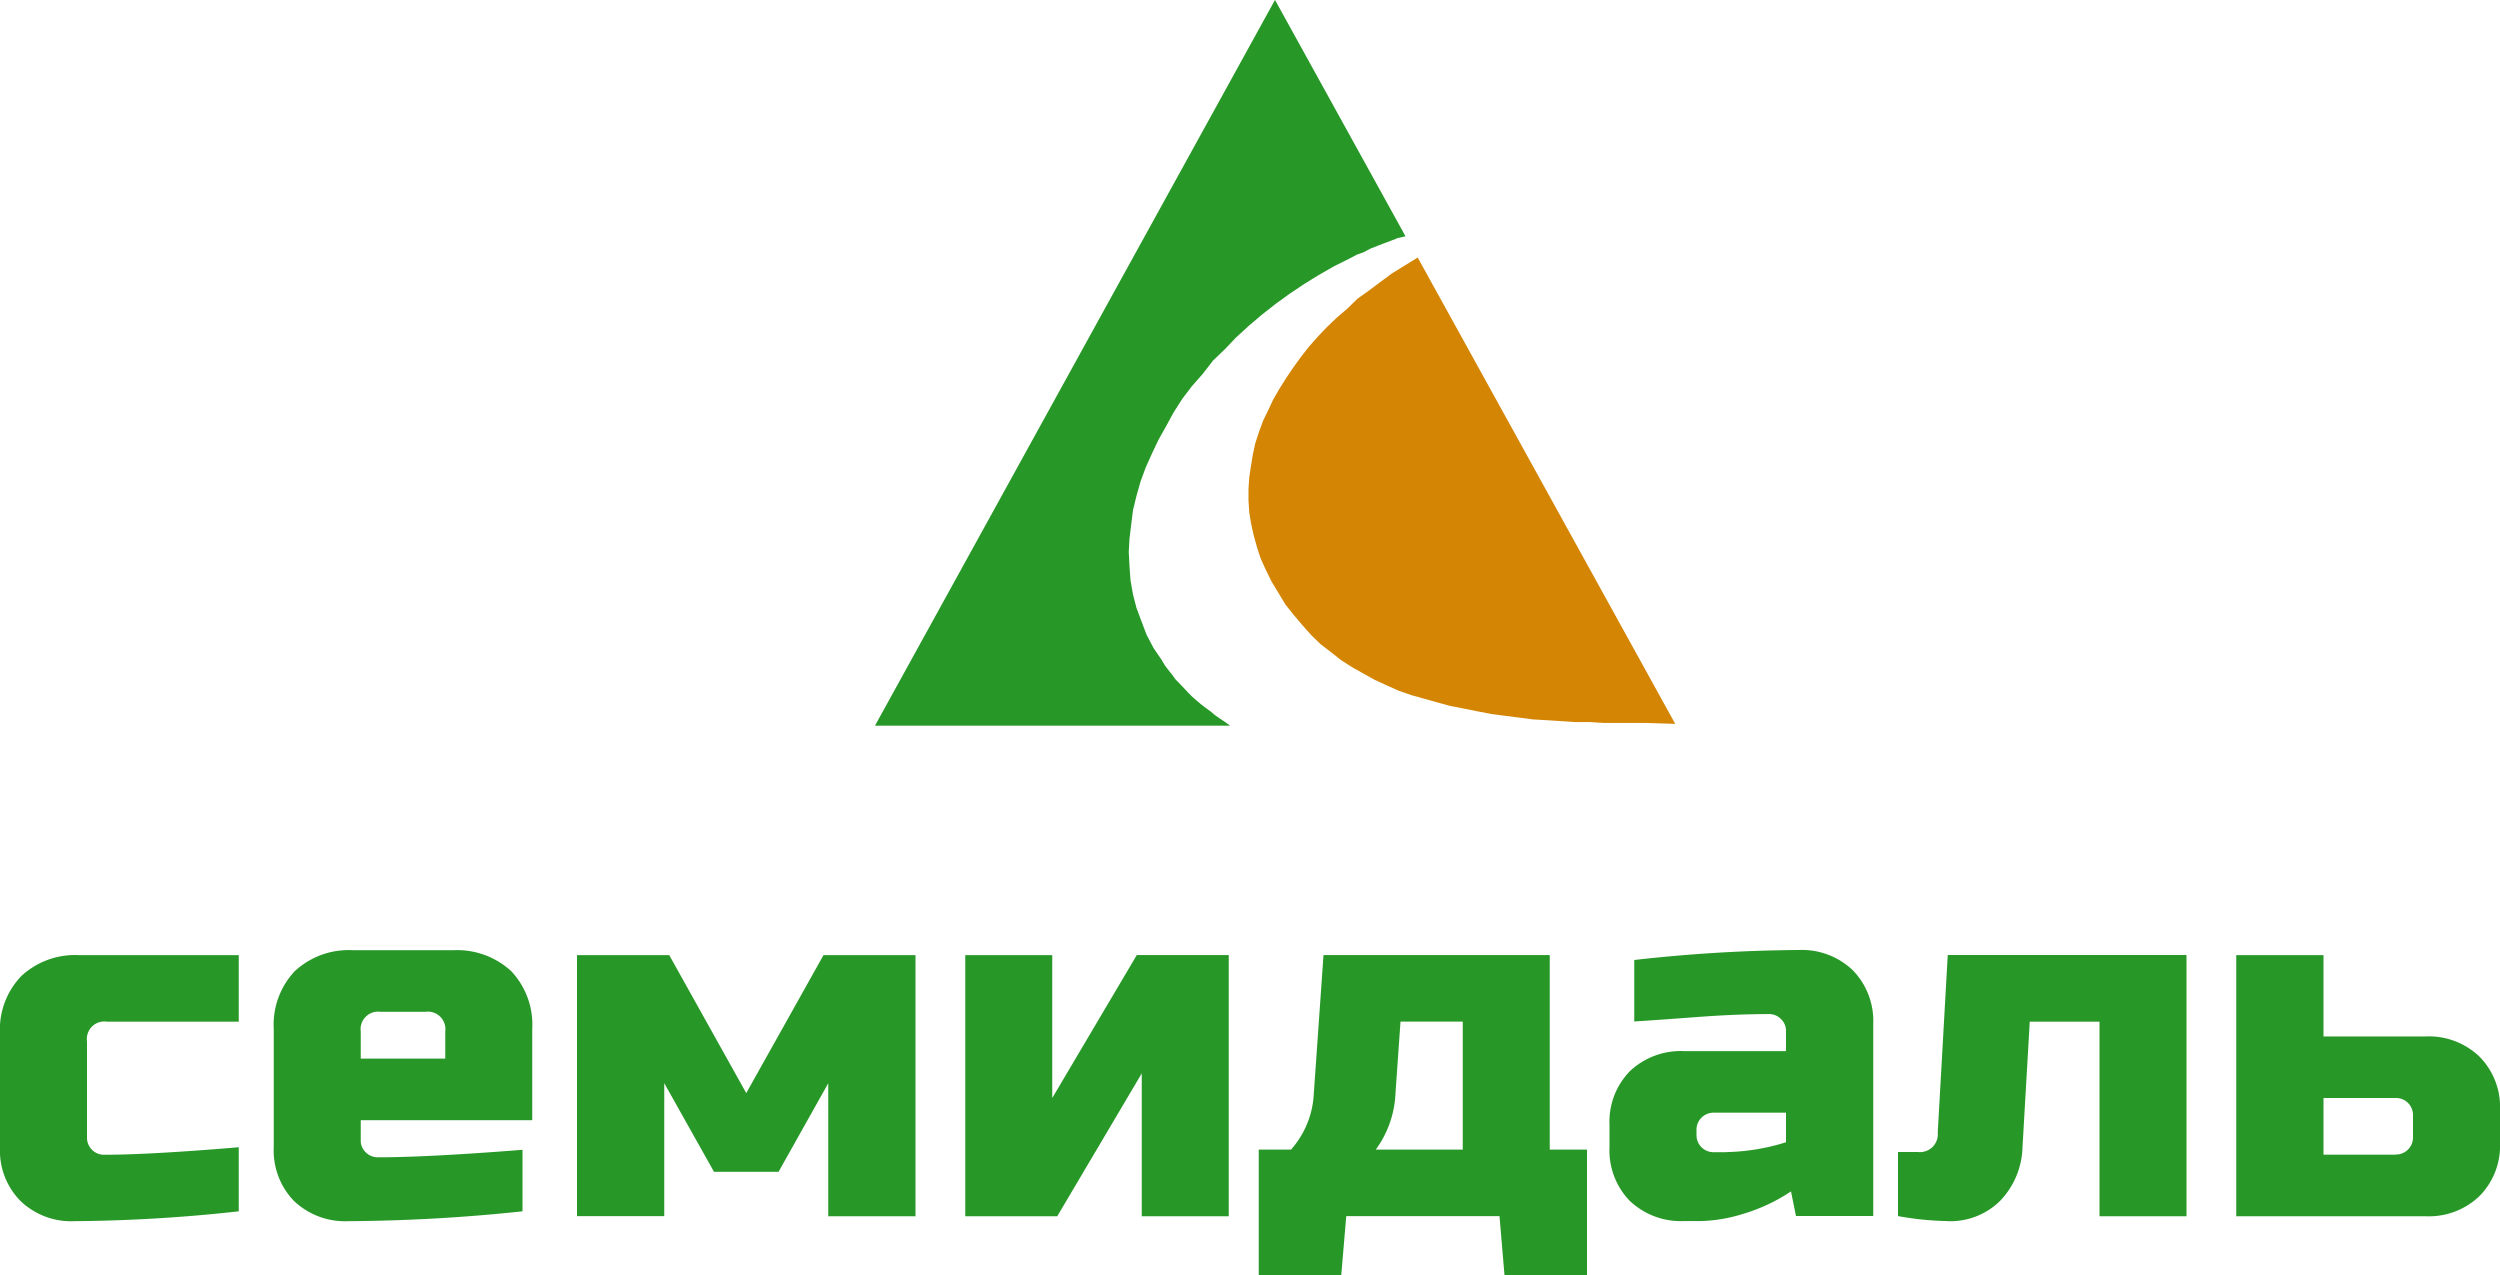 <svg id="logo" xmlns="http://www.w3.org/2000/svg" width="100" height="51" viewBox="0 0 100 51">
  <defs>
    <style>
      .cls-1 {
        fill: #279827;
      }

      .cls-1, .cls-2 {
        fill-rule: evenodd;
      }

      .cls-2 {
        fill: #d38503;
      }
    </style>
  </defs>
  <path class="cls-1" d="M4084.48,186.418l-0.34-.5-0.28-.534-0.2-.529-0.2-.536-0.14-.539-0.1-.567-0.04-.57-0.03-.567,0.03-.534,0.07-.571,0.07-.565,0.14-.574,0.16-.567,0.21-.569,0.24-.536,0.27-.57,0.3-.533,0.31-.57,0.34-.532,0.38-.5,0.44-.5,0.41-.531,0.48-.46,0.44-.463,0.51-.467,0.54-.458,0.55-.432,0.54-.39,0.58-.389,0.58-.358,0.62-.356,0.64-.319,0.27-.144,0.28-.1,0.27-.144,0.27-.106,0.28-.109,0.27-.1,0.27-.106,0.31-.072-5.22-9.453-16,29.028h14.2l-0.2-.147-0.21-.139-0.2-.141-0.17-.144-0.2-.144-0.18-.14-0.17-.142-0.2-.178-0.14-.141-0.17-.182-0.17-.18-0.17-.172-0.13-.182-0.14-.174-0.14-.183-0.13-.209h0Z" transform="translate(-4038 -160)"/>
  <path class="cls-1" d="M4047.55,208.453a63.416,63.416,0,0,1-6.57.394,2.922,2.922,0,0,1-2.16-.808,2.867,2.867,0,0,1-.82-2.148v-4.532a3.089,3.089,0,0,1,.85-2.315,3.161,3.161,0,0,1,2.33-.838h6.37v2.661h-5.27a0.7,0.7,0,0,0-.8.788V205.5a0.68,0.68,0,0,0,.7.69q1.785,0,5.37-.3v2.562h0Zm11.35,0a69.128,69.128,0,0,1-6.97.394,2.962,2.962,0,0,1-2.17-.808,2.9,2.9,0,0,1-.81-2.148v-4.729a3.124,3.124,0,0,1,.84-2.315,3.17,3.17,0,0,1,2.34-.838h3.98a3.2,3.2,0,0,1,2.34.838,3.124,3.124,0,0,1,.84,2.315v3.645h-6.86V205.6a0.637,0.637,0,0,0,.2.492,0.669,0.669,0,0,0,.49.2c1.32,0,3.24-.1,5.78-0.3v2.464h0Zm-5.68-7.981h0a0.7,0.7,0,0,0-.79.789v1.084h3.38v-1.084a0.7,0.7,0,0,0-.79-0.789h-1.8Zm15.92,6.4h-2.58l-1.99-3.546v5.32h-3.49V198.206h3.69l3.08,5.518,3.09-5.518h3.68V208.65h-3.49v-5.32l-1.99,3.546h0Zm14.33-8.67h3.68V208.65h-3.48v-5.714l-3.38,5.714h-3.68V198.206h3.48v5.714l3.38-5.714h0Zm16.52,0v7.783h1.49v5.025h-3.3l-0.2-2.364h-6.13l-0.2,2.364h-3.3v-5.025h1.29a3.624,3.624,0,0,0,.9-2.069l0.4-5.714h9.05Zm-6.17,5.518h0a4.1,4.1,0,0,1-.79,2.265h3.48v-5.122h-2.49l-0.2,2.857h0Zm9.55-5.32a61.632,61.632,0,0,1,6.57-.4,2.95,2.95,0,0,1,2.17.808,2.907,2.907,0,0,1,.82,2.148v7.685h-3.09l-0.2-.985a7.044,7.044,0,0,1-1.92.9,6.158,6.158,0,0,1-1.66.286h-0.7a2.962,2.962,0,0,1-2.17-.808,2.9,2.9,0,0,1-.81-2.148v-0.886a2.9,2.9,0,0,1,.81-2.148,2.966,2.966,0,0,1,2.17-.808h4.08v-0.788a0.641,0.641,0,0,0-.2-0.493,0.657,0.657,0,0,0-.49-0.2c-0.87,0-1.82.04-2.86,0.118s-1.88.138-2.52,0.178V198.4h0Zm3.68,7.684h0a8.5,8.5,0,0,0,2.39-.394v-1.182h-2.88a0.68,0.68,0,0,0-.7.69v0.2a0.678,0.678,0,0,0,.7.689h0.49Zm8.86,2.759a11.892,11.892,0,0,1-1.99-.2v-2.562h0.8a0.716,0.716,0,0,0,.79-0.787l0.4-7.095h9.55V208.65h-3.48v-7.783h-2.79l-0.29,5.024a3.22,3.22,0,0,1-.9,2.148,2.836,2.836,0,0,1-2.09.808h0Zm11.54-.2V198.206h3.49v3.252h4.08a2.922,2.922,0,0,1,2.16.808,2.865,2.865,0,0,1,.82,2.148v1.28a2.865,2.865,0,0,1-.82,2.148,2.922,2.922,0,0,1-2.16.808h-7.57Zm6.37-2.463h0a0.68,0.68,0,0,0,.7-0.69V204.61a0.68,0.68,0,0,0-.7-0.69h-2.88v2.267h2.88Z" transform="translate(-4038 -160)"/>
  <path class="cls-2" d="M4094.71,170.3l-0.52.32-0.52.323-0.44.324-0.48.361-0.45.32-0.41.4-0.42.359-0.41.393-0.34.358-0.38.429-0.31.4-0.31.429-0.27.4-0.27.43-0.25.432-0.2.427-0.21.432-0.17.467-0.14.429-0.1.466-0.07.431-0.07.469-0.03.462v0.468l0.03,0.468,0.07,0.427,0.11,0.5,0.13,0.465,0.14,0.433,0.21,0.465,0.23,0.469,0.28,0.464,0.28,0.464,0.34,0.427,0.34,0.4,0.35,0.393,0.37,0.36,0.42,0.323,0.41,0.323,0.45,0.287,0.44,0.247,0.45,0.251,0.48,0.219,0.48,0.216,0.51,0.177,0.52,0.145,0.51,0.143,0.52,0.142,0.55,0.107,0.55,0.111,0.55,0.106,0.55,0.072,0.55,0.07,0.55,0.073,0.58,0.033,0.58,0.037,0.55,0.037h0.59l0.55,0.035h1.72l1.13,0.037-10.3-18.65h0Z" transform="translate(-4038 -160)"/>
</svg>
